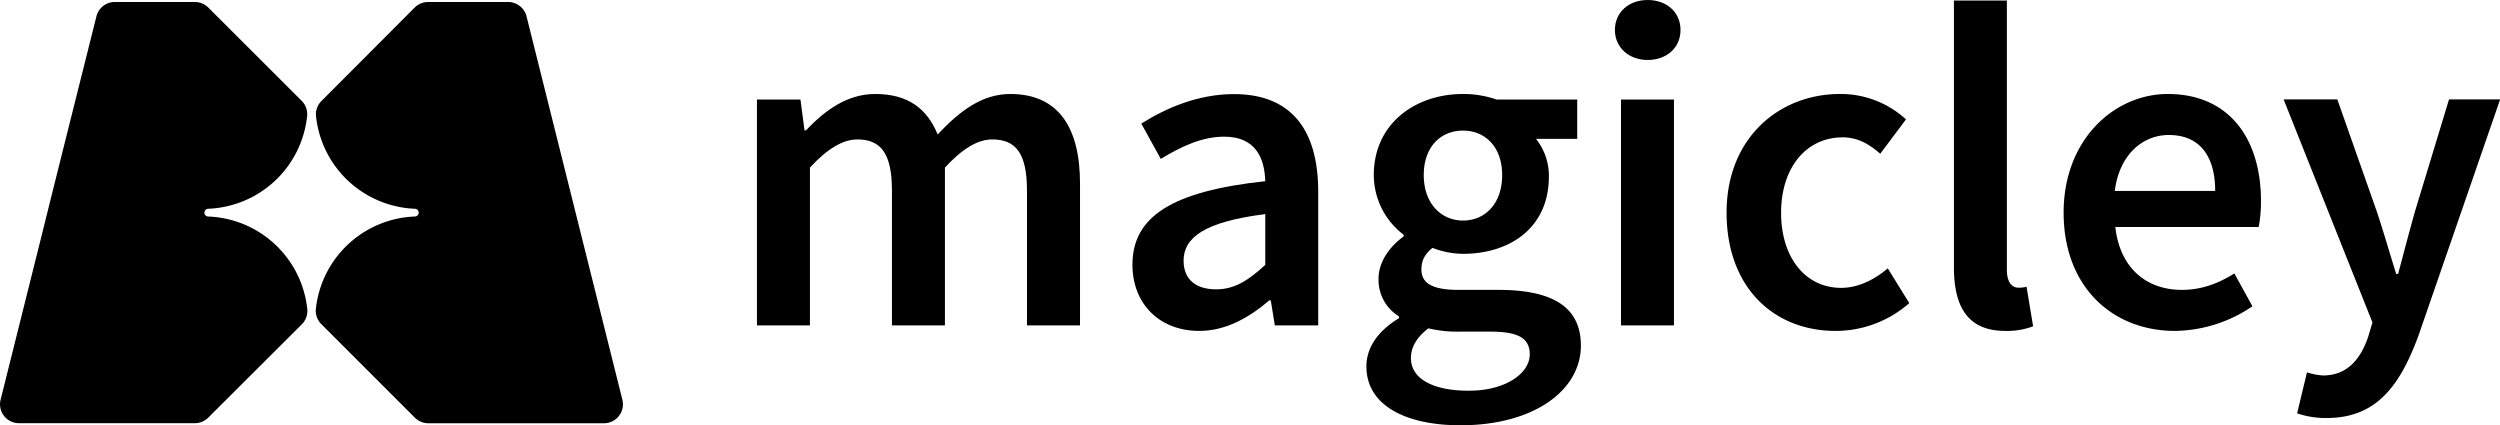 <svg id="Слой_1" data-name="Слой 1" xmlns="http://www.w3.org/2000/svg" viewBox="0 0 762.07 129.63"><path d="M189.72,121.84c-4-16-8.16-32.63-12.35-49.38C171.67,49.64,165.92,26.65,160.51,5A5.79,5.79,0,0,0,154.89.61H130.5a5.8,5.8,0,0,0-4.09,1.69L98,30.77a5.75,5.75,0,0,0-1.67,4.66,31.57,31.57,0,0,0,30.23,28.21,1.18,1.18,0,0,1,0,2.35A31.56,31.56,0,0,0,96.28,94.2,5.75,5.75,0,0,0,98,98.86l28.47,28.47a5.78,5.78,0,0,0,4.09,1.69H184.1A5.78,5.78,0,0,0,189.72,121.84Z"/><path d="M63.38,63.64A31.58,31.58,0,0,0,93.62,35.43,5.79,5.79,0,0,0,92,30.77L63.49,2.3A5.82,5.82,0,0,0,59.39.61H35A5.78,5.78,0,0,0,29.39,5c-5.32,21.27-11,43.83-16.56,66.24L.18,121.85A5.76,5.76,0,0,0,5.78,129H59.39a5.8,5.8,0,0,0,4.09-1.69L92,98.86a5.79,5.79,0,0,0,1.67-4.66A31.57,31.57,0,0,0,63.38,66a1.18,1.18,0,0,1,0-2.35Z"/><path d="M230.74,30.33H244l1.24,9.39h.44c5.83-6.08,12.51-11.07,21.14-11.07,10.09,0,15.84,4.6,19,12.34,6.59-7,13.4-12.34,22.15-12.34,14.52,0,21.25,10,21.25,27.36V99.19H313.05V58.09c0-11.33-3.37-15.59-10.6-15.59-4.37,0-9.08,2.8-14.41,8.58V99.19H271.89V58.09c0-11.33-3.36-15.59-10.59-15.59-4.26,0-9.09,2.8-14.41,8.58V99.19H230.74Z"/><path d="M345.2,80.68c0-14.74,12.23-22.42,40.49-25.45-.23-7.4-3.2-13.57-12.51-13.57-6.84,0-13.29,3.08-19.34,6.78L347.9,37.68c7.56-4.77,17.32-9,28.25-9,17.22,0,25.68,10.6,25.68,29.77V99.19H388.6l-1.23-7.63h-.45c-6.17,5.27-13.23,9.31-21.36,9.31C353.5,100.87,345.2,92.68,345.2,80.68Zm40.49.06V65.26c-18.67,2.36-24.9,7.24-24.9,14.19,0,6.08,4.15,8.75,9.93,8.75C376.32,88.2,380.58,85.45,385.69,80.74Z"/><path d="M416.52,111.69c0-5.8,3.59-10.88,9.93-14.69v-.56a13,13,0,0,1-6.23-11.5c0-5.32,3.65-10,7.63-12.84v-.56a22.89,22.89,0,0,1-9.08-18.16c0-15.81,12.78-24.73,27.19-24.73a30.8,30.8,0,0,1,10.2,1.68h24.62v12H468.22a18.09,18.09,0,0,1,3.92,11.55c0,15.31-11.6,23.49-26.18,23.49a26.12,26.12,0,0,1-9.31-1.82c-2.07,1.77-3.36,3.51-3.36,6.59,0,3.87,2.8,6.22,11.16,6.22H456.7c16.45,0,25.2,5.11,25.2,17,0,13.57-14.24,24.28-36.73,24.28C428.75,129.63,416.52,123.74,416.52,111.69Zm49.79-3.7c0-5.33-4.26-6.9-12.14-6.9h-9.45a37.48,37.48,0,0,1-9.3-1c-3.7,2.8-5.33,5.89-5.33,9.08,0,6.28,6.73,9.93,17.55,9.93C458.74,119.15,466.31,113.93,466.31,108ZM457.9,53.38c0-8.64-5.21-13.57-11.94-13.57S434,44.69,434,53.38,439.34,67.23,446,67.23,457.9,62.12,457.9,53.38Z"/><path d="M492.27,9.14c0-5.44,4.26-9.14,10-9.14s10,3.7,10,9.14-4.26,9.14-10,9.14S492.27,14.47,492.27,9.14Zm1.85,21.19h16.15V99.19H494.12Z"/><path d="M526.31,64.81c0-22.93,16.2-36.16,34.53-36.16A29.46,29.46,0,0,1,581,36.39l-7.85,10.48c-3.64-3.19-7.12-5-11.44-5-11.1,0-18.78,9.19-18.78,23s7.57,22.88,18.28,22.88c5.38,0,10.32-2.63,14.24-5.94L582,92.4a34,34,0,0,1-22.48,8.47C540.72,100.87,526.31,87.64,526.31,64.81Z"/><path d="M595.61,81.47V.17h16.14V82.31c0,4,1.8,5.38,3.48,5.38a9.42,9.42,0,0,0,2.52-.28l2,12.06a22.7,22.7,0,0,1-8.52,1.4C599.81,100.87,595.61,93.47,595.61,81.47Z"/><path d="M629.05,64.81c0-22.37,15.53-36.16,31.74-36.16,18.61,0,28.42,13.46,28.42,32.69a41.4,41.4,0,0,1-.7,7.85h-43.7c1.34,12.22,9.19,19.17,20.29,19.17,5.89,0,10.94-1.85,16-5l5.5,10A42.74,42.74,0,0,1,663,100.87C644,100.87,629.05,87.52,629.05,64.81Zm46.2-6.61c0-10.6-4.71-17.05-14.13-17.05-8,0-15.08,6-16.48,17.05Z"/><path d="M700.23,126l3-12.5a19.17,19.17,0,0,0,4.94.95c7.23,0,11.43-4.93,13.73-11.83l1.29-4.32-27.08-68h16.37l11.89,33.76c2.07,6.11,4,12.89,6.06,19.45H731c1.73-6.39,3.47-13.17,5.27-19.45l10.26-33.76h15.58l-24.89,72c-5.72,15.51-12.95,25.12-28,25.12A26.92,26.92,0,0,1,700.23,126Z"/></svg>